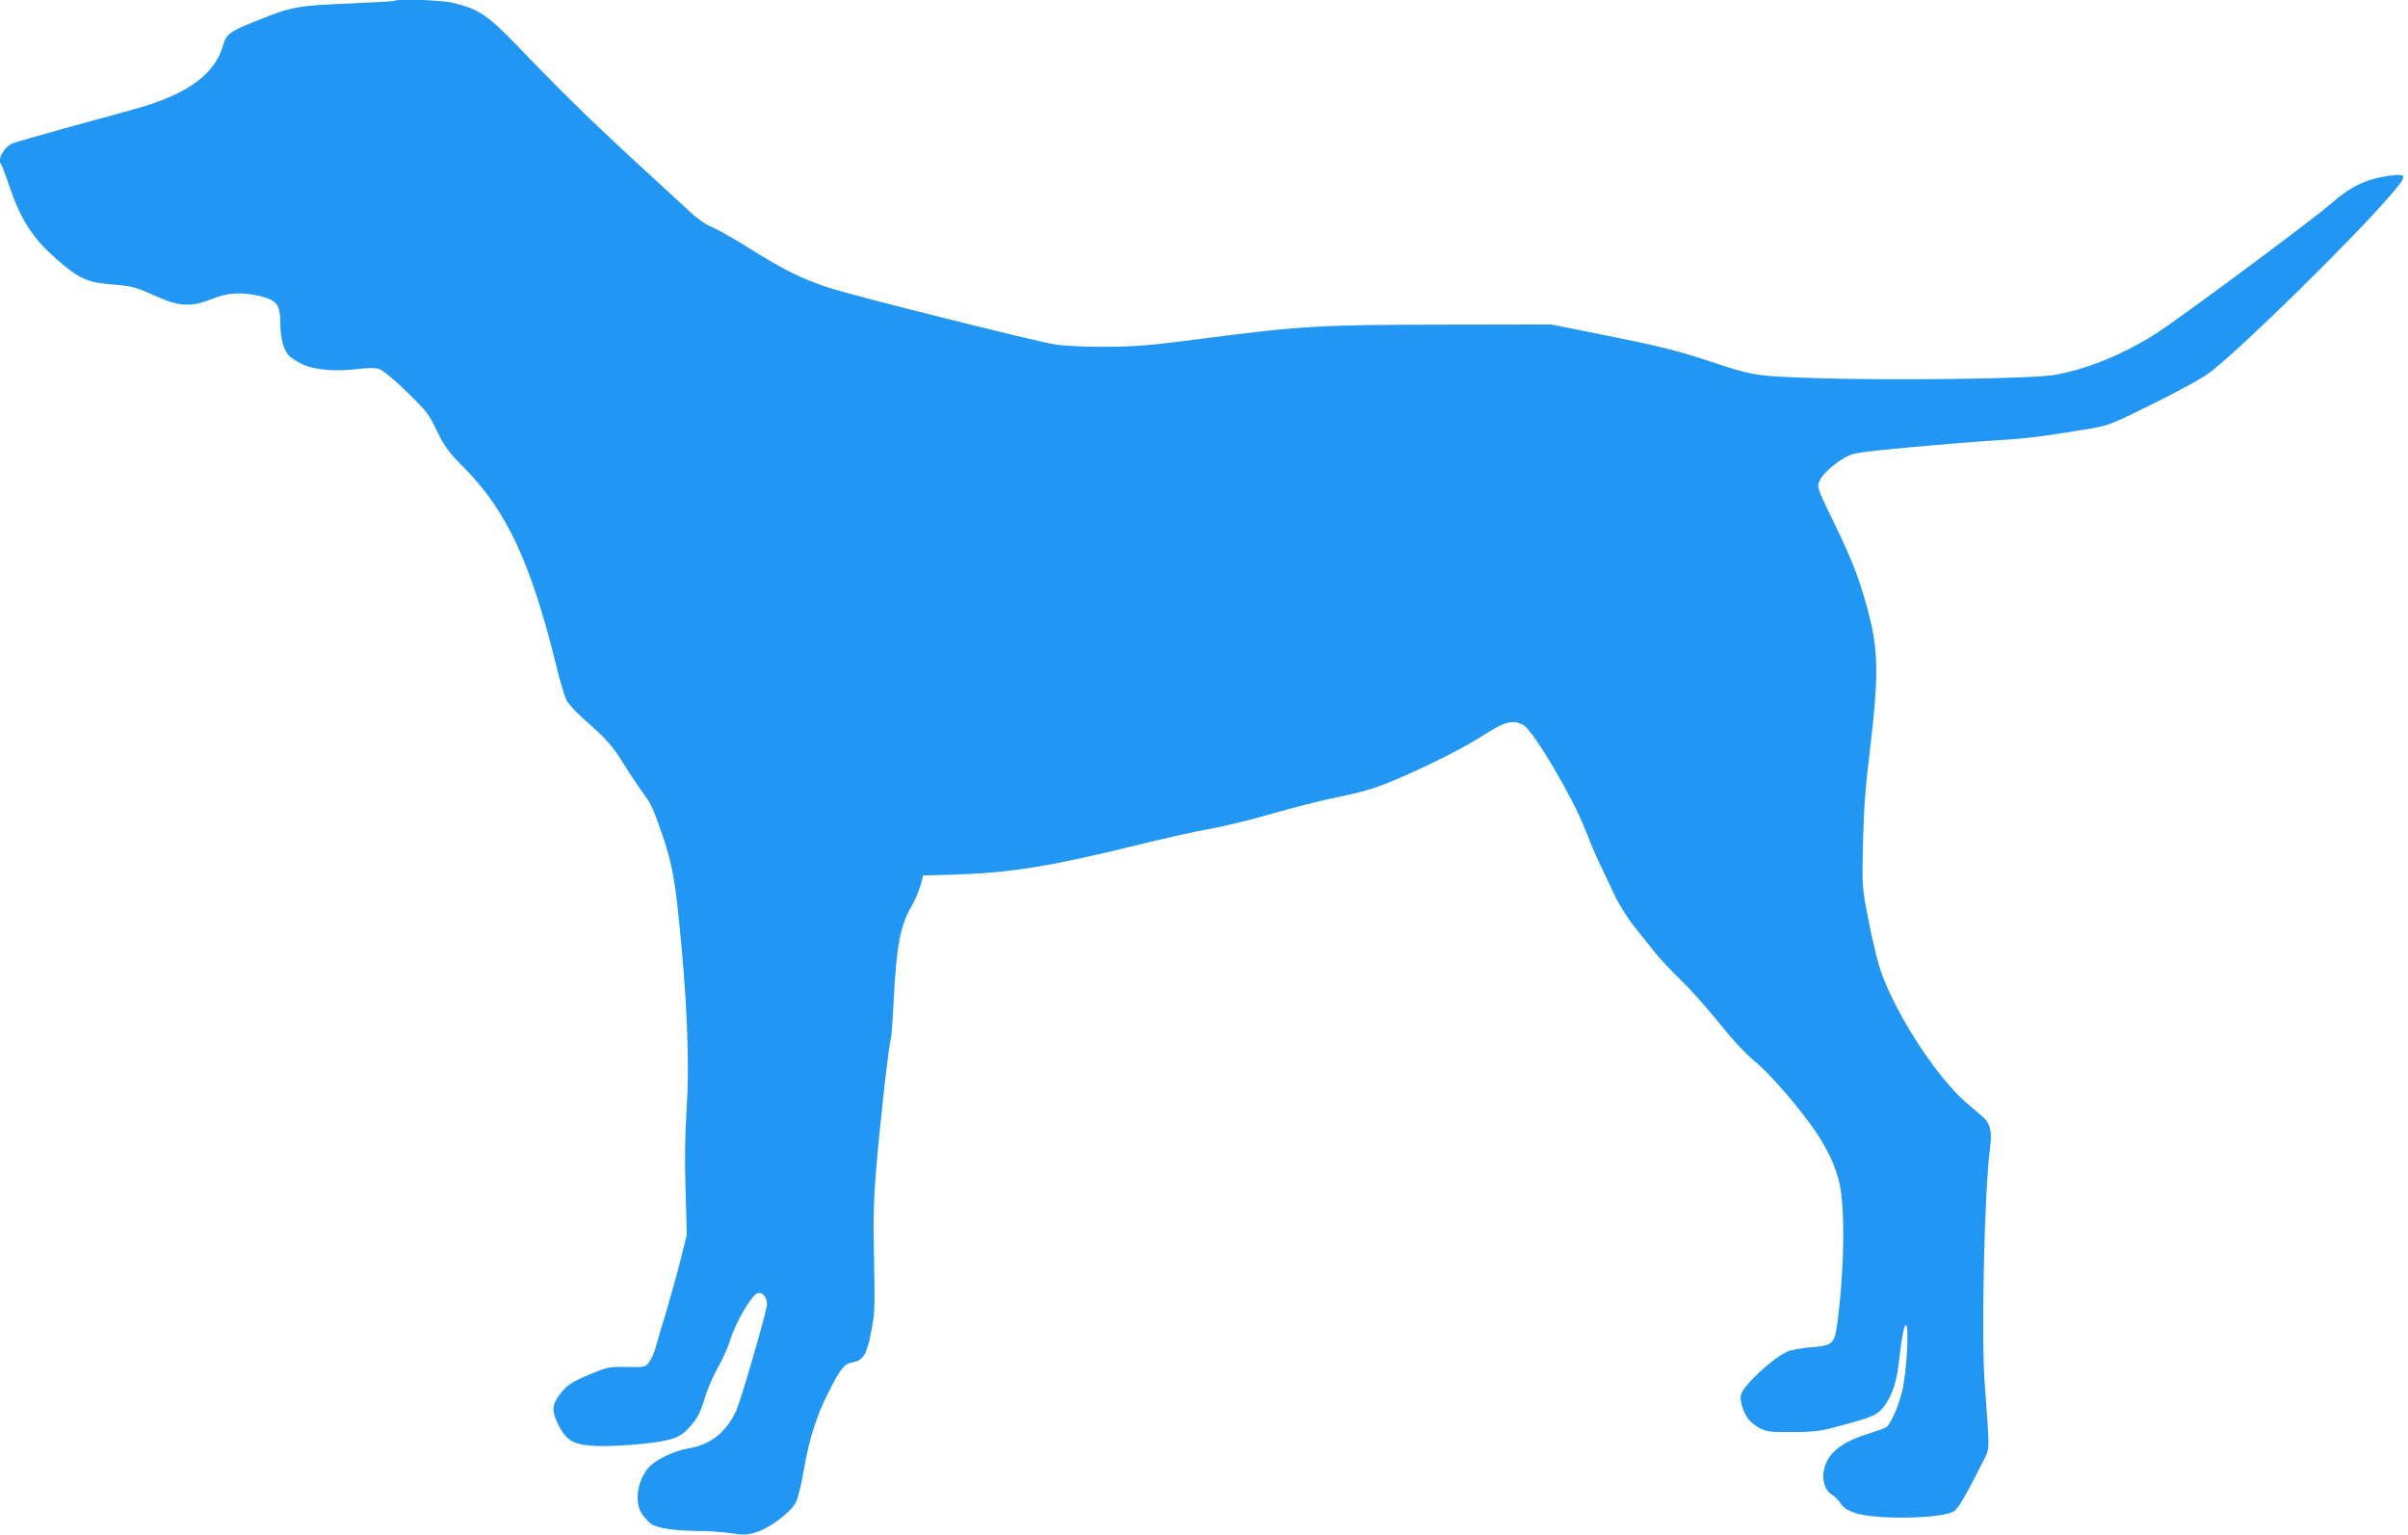 <?xml version="1.0" standalone="no"?>
<!DOCTYPE svg PUBLIC "-//W3C//DTD SVG 20010904//EN"
 "http://www.w3.org/TR/2001/REC-SVG-20010904/DTD/svg10.dtd">
<svg version="1.0" xmlns="http://www.w3.org/2000/svg"
 width="1280pt" height="816pt" viewBox="0 0 1280 816"
 preserveAspectRatio="xMidYMid meet">
<g transform="translate(0,816) scale(0.1,-0.1)"
fill="#2196f3" stroke="none">
<path d="M2099 8156 c-2 -3 -114 -9 -249 -15 -269 -11 -296 -16 -480 -89 -152
-61 -166 -71 -185 -136 -45 -154 -194 -260 -470 -336 -55 -16 -217 -60 -360
-99 -143 -40 -272 -77 -288 -83 -45 -18 -84 -88 -61 -111 3 -3 21 -51 40 -106
62 -186 126 -286 254 -398 116 -102 160 -123 280 -134 126 -10 138 -14 245
-62 124 -57 190 -61 297 -18 88 36 167 40 263 16 87 -22 105 -46 105 -143 1
-81 16 -140 46 -173 9 -10 41 -31 70 -45 64 -31 177 -41 297 -26 47 6 90 7
110 1 20 -6 75 -50 148 -121 107 -104 120 -121 162 -210 41 -84 59 -109 146
-197 225 -228 354 -505 488 -1051 19 -80 44 -161 54 -182 10 -20 51 -65 91
-100 121 -106 153 -142 213 -239 32 -52 75 -116 95 -144 50 -66 62 -91 108
-226 48 -137 66 -227 86 -414 46 -422 63 -797 46 -1047 -9 -134 -11 -273 -6
-435 l7 -238 -30 -120 c-16 -66 -50 -187 -74 -270 -25 -82 -52 -175 -61 -206
-8 -31 -25 -68 -37 -83 -20 -25 -23 -26 -117 -24 -92 2 -102 0 -189 -36 -105
-43 -133 -62 -174 -119 -37 -51 -36 -86 4 -162 43 -79 79 -98 202 -103 50 -2
156 3 236 11 162 17 205 32 257 92 41 46 55 74 82 164 13 40 42 108 66 150 24
42 51 101 60 130 29 101 115 252 151 265 27 11 56 -30 49 -69 -15 -78 -140
-506 -162 -554 -53 -116 -137 -183 -255 -202 -70 -11 -170 -58 -207 -97 -63
-68 -83 -189 -39 -252 12 -18 34 -42 48 -52 31 -23 127 -37 253 -38 50 0 127
-5 172 -12 71 -10 88 -9 136 6 68 21 177 103 206 154 13 24 31 93 46 183 27
157 66 280 128 403 66 131 85 154 131 163 56 11 74 40 98 163 19 97 20 127 15
380 -5 228 -3 316 14 515 20 234 65 635 76 665 3 8 9 101 15 206 13 272 35
393 89 486 23 40 47 95 54 123 l13 50 189 6 c283 9 514 48 965 160 130 32 299
70 375 83 77 14 225 50 329 81 105 30 256 69 337 85 171 36 213 49 375 120
168 75 314 150 423 220 102 65 146 75 199 44 54 -32 265 -390 327 -554 20 -52
53 -131 74 -175 21 -44 59 -123 83 -175 26 -54 72 -127 107 -170 33 -41 82
-102 108 -135 26 -33 87 -98 136 -145 49 -47 141 -150 205 -230 74 -92 143
-166 190 -204 79 -64 237 -247 322 -372 62 -92 104 -181 125 -267 32 -130 29
-452 -8 -742 -15 -120 -25 -130 -141 -138 -49 -4 -104 -14 -123 -22 -77 -32
-237 -180 -250 -231 -7 -28 11 -89 38 -127 11 -15 38 -37 61 -50 38 -19 56
-22 177 -21 126 1 145 4 284 42 124 34 155 47 182 73 48 46 83 134 95 236 20
170 31 223 41 217 17 -11 2 -256 -21 -352 -21 -83 -59 -170 -83 -189 -7 -6
-47 -20 -88 -33 -133 -40 -208 -92 -236 -166 -24 -64 -11 -131 31 -159 17 -10
40 -33 50 -50 14 -21 37 -36 75 -49 112 -38 471 -31 528 10 24 18 65 89 158
273 26 52 27 58 21 165 -4 61 -11 163 -16 226 -21 237 -3 1045 28 1274 11 77
-1 125 -37 156 -16 14 -57 49 -92 79 -168 145 -400 513 -464 734 -14 49 -40
161 -57 250 -31 160 -31 165 -26 397 4 178 13 298 37 495 43 351 44 504 6 670
-46 195 -91 318 -193 527 -91 187 -95 198 -83 227 15 37 70 89 135 127 45 26
63 29 349 56 165 15 373 32 461 37 156 9 248 21 484 60 111 19 122 23 355 139
161 80 263 137 306 172 184 147 738 692 938 922 103 119 103 127 -1 113 -120
-17 -201 -56 -303 -145 -103 -90 -830 -630 -945 -701 -175 -109 -362 -184
-532 -213 -113 -20 -881 -30 -1277 -16 -305 10 -320 12 -555 90 -177 59 -278
83 -600 147 l-240 48 -570 -1 c-655 -1 -760 -7 -1255 -71 -307 -40 -381 -46
-545 -47 -115 0 -221 5 -269 13 -119 20 -1052 254 -1196 300 -145 47 -241 94
-435 216 -77 48 -162 96 -189 107 -27 10 -72 40 -101 66 -526 482 -625 577
-920 883 -174 180 -215 208 -353 243 -58 15 -301 24 -313 12z"/>
</g>
</svg>
